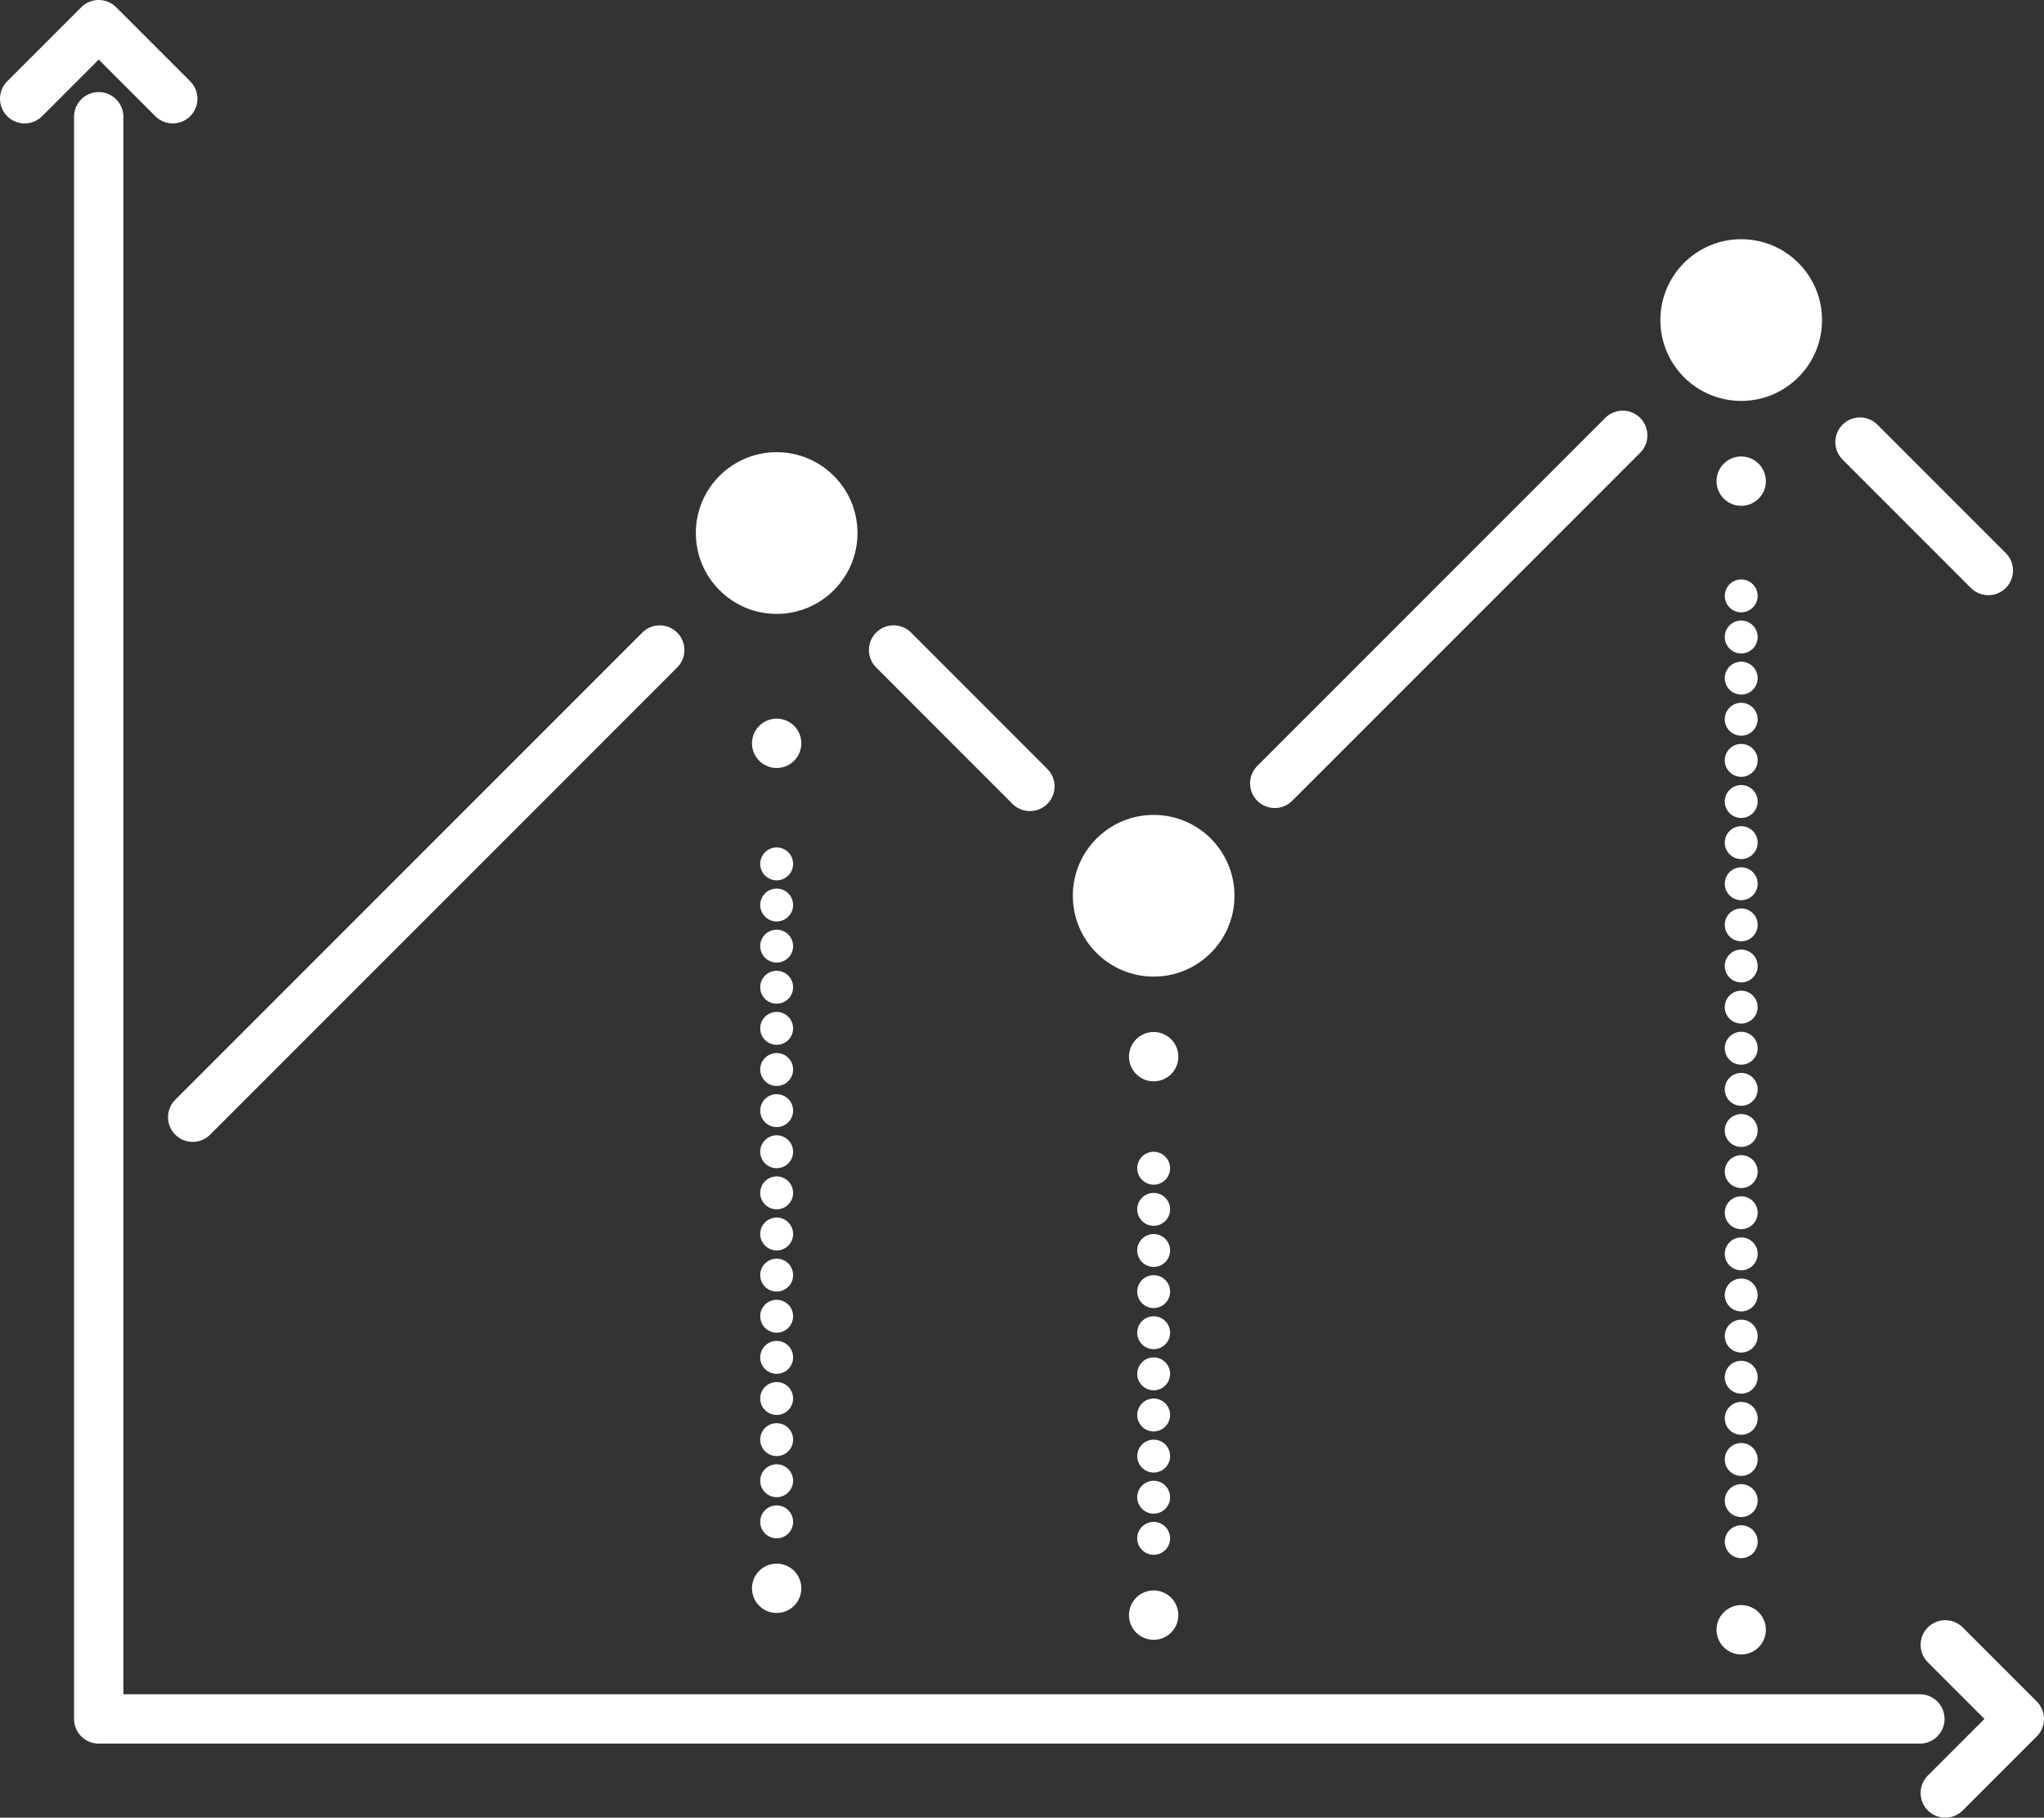 <?xml version="1.0" encoding="UTF-8"?><svg id="Layer_1" xmlns="http://www.w3.org/2000/svg" viewBox="0 0 497.17 442"><rect x="0" y="0" width="497.17" height="442" fill="#333333" stroke="none"/><defs><style>.cls-1{stroke-dasharray:0 0 0 10;stroke-width:8px;}.cls-1,.cls-2{fill:none;stroke:#fff;stroke-linecap:round;stroke-linejoin:round;}.cls-2{stroke-width:12px;}.cls-3{fill:#fff;stroke-width:0px;}</style></defs><polyline class="cls-2" points="24.01 28.39 24.01 417.99 466.98 417.99"/><polyline class="cls-2" points="42.02 24.01 24.01 6 24.01 6 6 24.01"/><polyline class="cls-2" points="473.16 436 491.17 417.99 491.17 417.99 473.16 399.98"/><line class="cls-2" x1="452.41" y1="107.51" x2="483.63" y2="138.73"/><line class="cls-2" x1="310.06" y1="190.49" x2="394.7" y2="105.86"/><line class="cls-2" x1="217.35" y1="158.06" x2="250.51" y2="191.23"/><line class="cls-2" x1="46.87" y1="271.67" x2="160.47" y2="158.07"/><circle class="cls-3" cx="188.91" cy="129.62" r="19.66"/><circle class="cls-3" cx="280.61" cy="217.82" r="19.66"/><circle class="cls-3" cx="423.52" cy="77.83" r="19.66"/><line class="cls-2" x1="188.91" y1="180.75" x2="188.91" y2="180.75"/><line class="cls-1" x1="188.91" y1="210.07" x2="188.91" y2="371.53"/><line class="cls-2" x1="188.91" y1="386.23" x2="188.91" y2="386.23"/><line class="cls-2" x1="280.61" y1="256.95" x2="280.61" y2="256.95"/><line class="cls-1" x1="280.61" y1="284.08" x2="280.61" y2="379.15"/><line class="cls-2" x1="280.61" y1="392.75" x2="280.61" y2="392.75"/><line class="cls-2" x1="423.52" y1="117" x2="423.52" y2="117"/><line class="cls-1" x1="423.52" y1="144.9" x2="423.52" y2="382.32"/><line class="cls-2" x1="423.52" y1="396.31" x2="423.52" y2="396.31"/></svg>